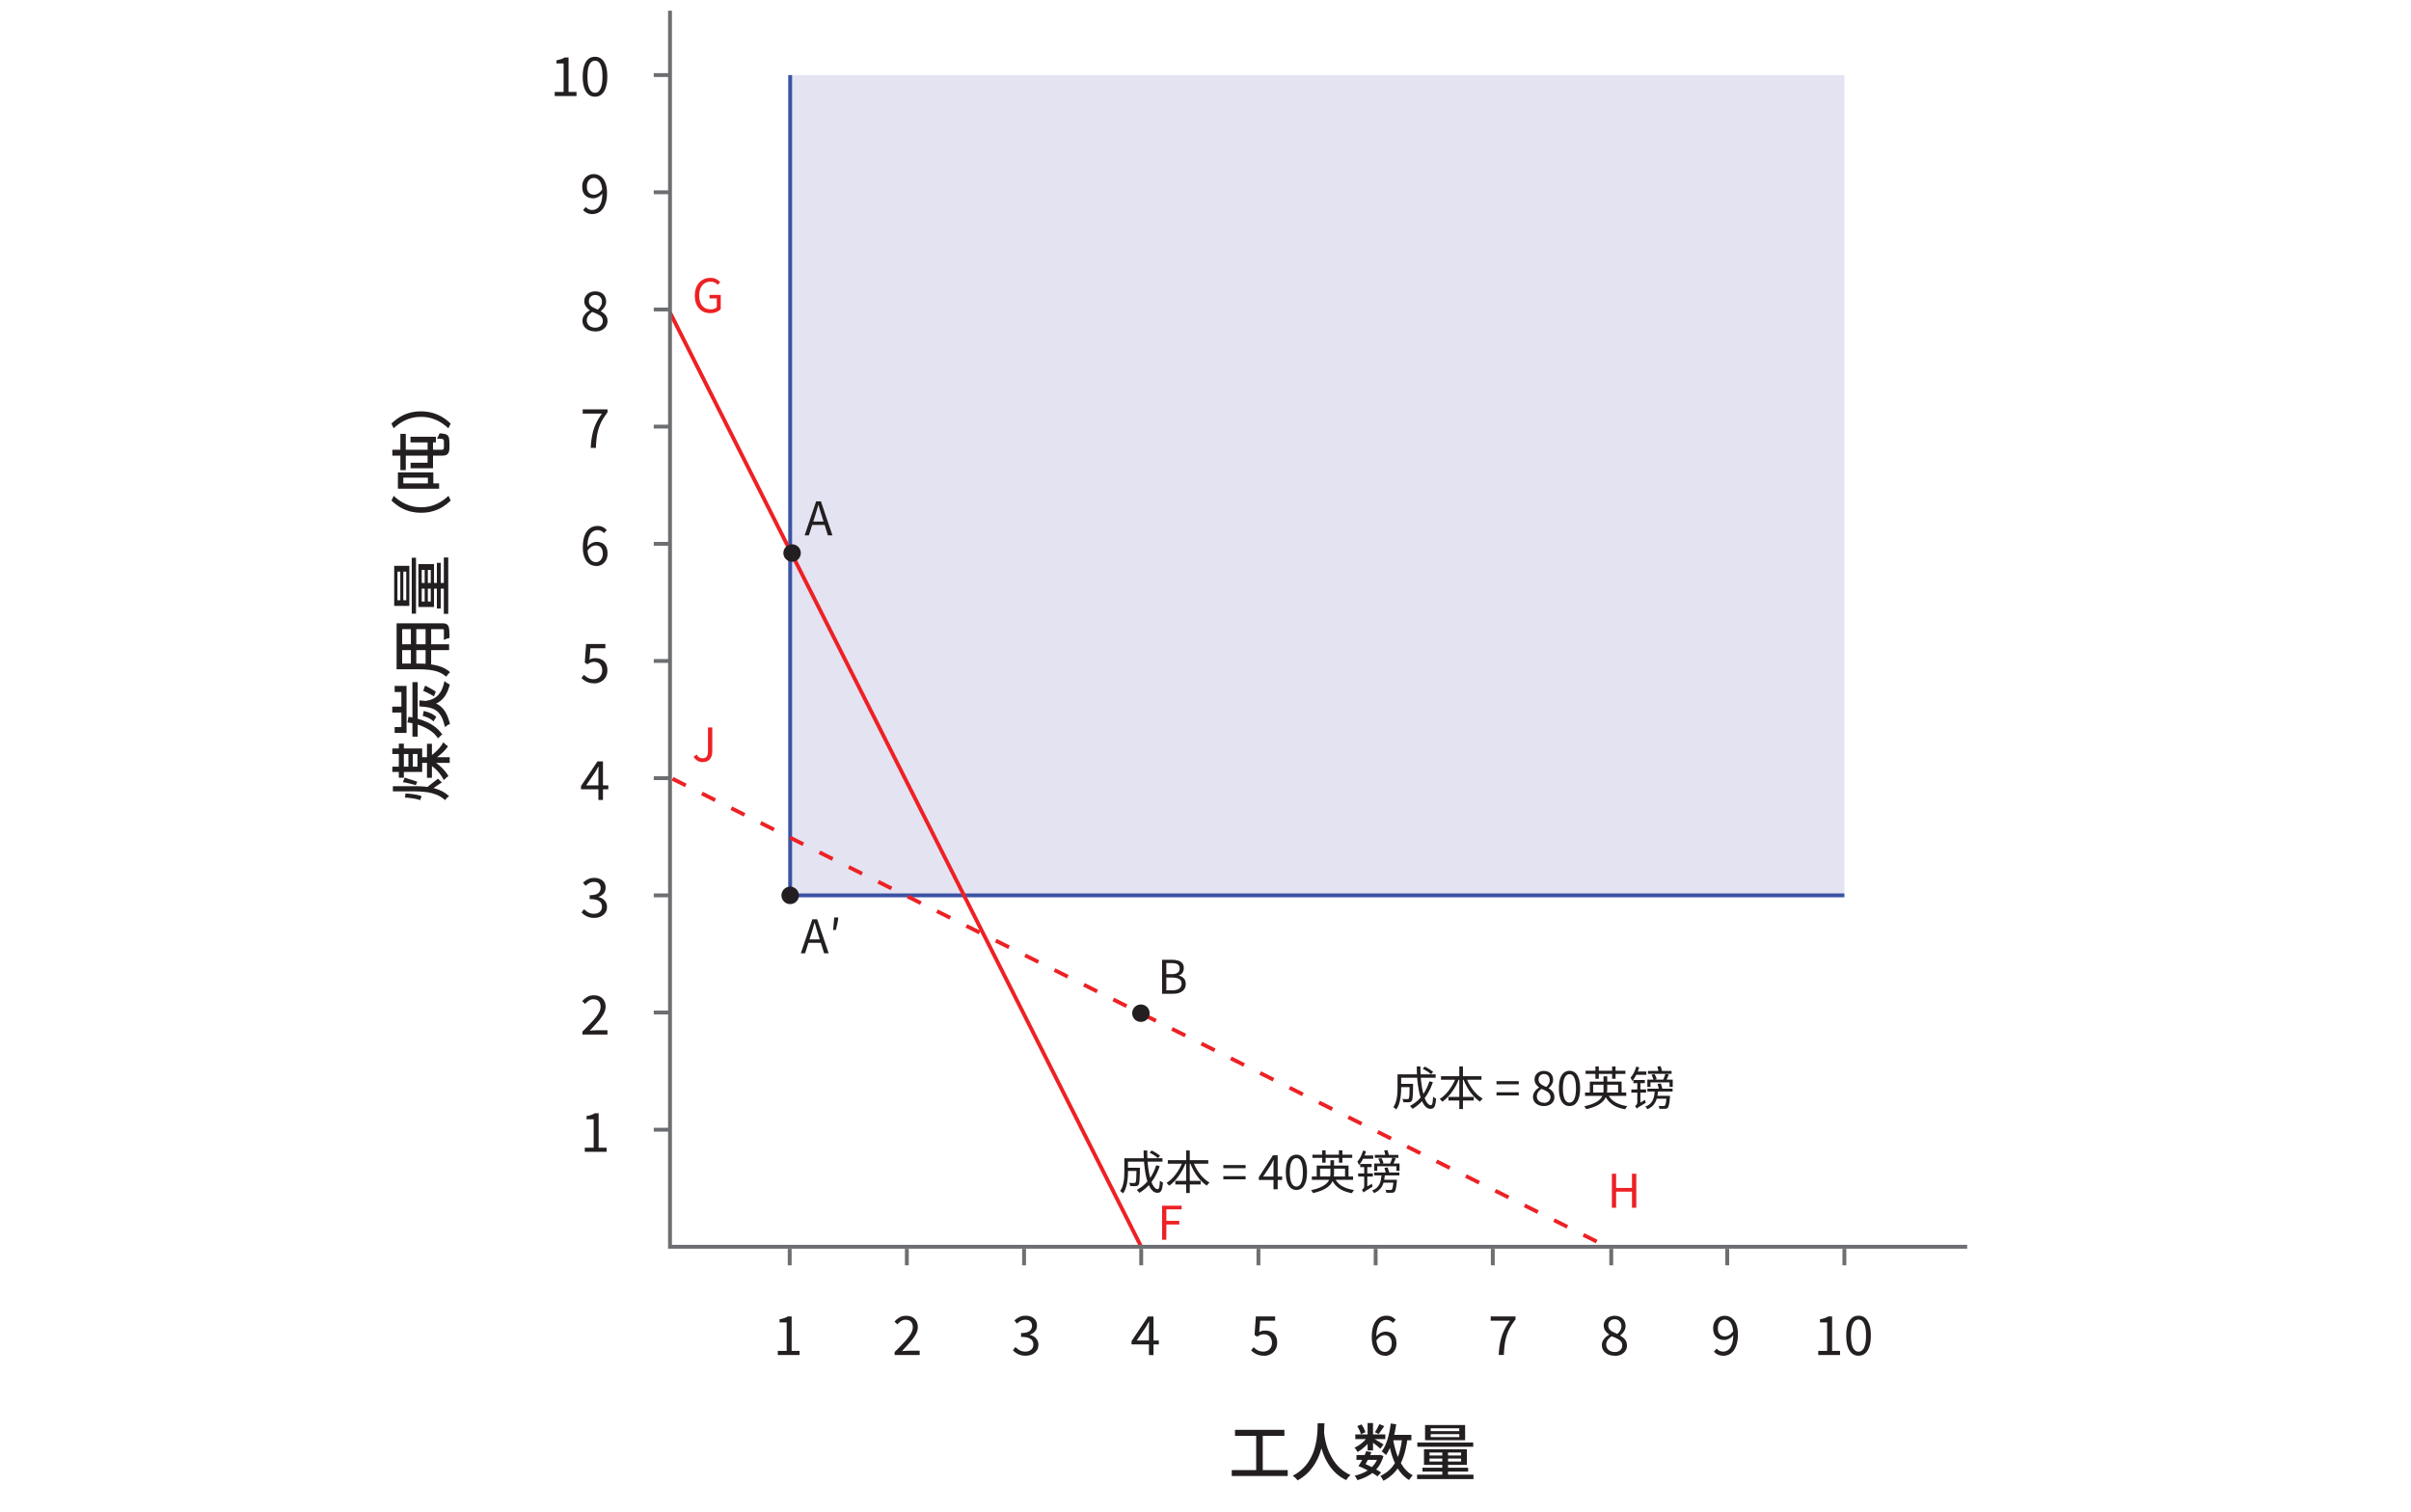 <svg xmlns="http://www.w3.org/2000/svg" version="1.1" viewBox="0 0 311.81 195.59"><rect x="102.19" y="9.71" width="136.34" height="106.09" style="fill:#e3e3f2"/><polyline points="102.19 9.71 102.19 115.81 238.53 115.81" style="fill:none;stroke:#3a53a4;stroke-miterlimit:10;stroke-width:.5px"/><line x1="86.65" y1="40.42" x2="147.59" y2="161.26" style="fill:none;stroke:#ed2124;stroke-miterlimit:10;stroke-width:.5px"/><path d="M150.29 128.54v-4.4h1.3c.3 0 .56.04.79.11.23.07.4.19.53.34.13.16.19.36.19.62 0 .14-.02.28-.07.41-.05.13-.12.24-.22.34s-.21.16-.35.21v.03c.26.05.47.16.64.34s.25.41.25.71-.07.53-.21.72c-.14.19-.34.33-.59.43-.25.1-.54.14-.87.14h-1.4zm.55-2.54h.65c.38 0 .65-.06.82-.19s.25-.3.25-.53c0-.26-.09-.44-.26-.55-.17-.11-.43-.16-.78-.16h-.68V126zm0 2.09h.77c.38 0 .67-.07.88-.21.21-.14.32-.36.32-.65 0-.28-.1-.48-.31-.6s-.5-.19-.89-.19h-.77v1.66zM104.06 69.25l1.49-4.4h.62l1.49 4.4h-.59l-.77-2.46c-.08-.25-.16-.5-.23-.74s-.14-.49-.22-.75h-.02c-.07.26-.14.5-.21.75s-.15.49-.23.74l-.78 2.46h-.56zm.78-1.35v-.44h2.03v.44h-2.03z" style="fill:#231f20"/><path d="M91.84 40.5c-.39 0-.73-.09-1.03-.27-.3-.18-.53-.44-.7-.78-.17-.34-.25-.75-.25-1.22 0-.36.05-.68.15-.96.1-.28.24-.52.42-.72.18-.2.4-.35.64-.45.24-.1.51-.16.8-.16.31 0 .56.06.77.17.2.11.37.24.5.37l-.3.36c-.11-.12-.24-.21-.39-.29s-.33-.12-.56-.12c-.3 0-.55.07-.77.22a1.4 1.4 0 00-.51.61c-.12.27-.18.58-.18.95s.06.69.17.96c.11.27.28.48.5.62.22.15.49.22.8.22.16 0 .3-.02.45-.07s.26-.11.35-.19V38.6h-.94v-.46h1.45v1.85c-.14.15-.33.27-.57.37-.23.1-.5.14-.79.14z" style="fill:#ed2124"/><line x1="87.2" y1="100.84" x2="207.85" y2="161.26" style="fill:none;stroke:#ed2124;stroke-dasharray:1.42 2.83;stroke-linecap:square;stroke-linejoin:round;stroke-width:.5px"/><path d="M90.92 98.58c-.28 0-.52-.06-.72-.18-.2-.12-.36-.29-.5-.52l.4-.29c.1.18.21.31.34.38.13.08.27.11.42.11.24 0 .42-.07.53-.22.12-.15.17-.38.17-.72v-3.05h.56v3.11c0 .25-.04.48-.13.69s-.21.37-.39.49c-.18.12-.41.18-.69.18zM208.46 156.21v-4.4h.55v1.84h2.05v-1.84h.56v4.4h-.56v-2.08h-2.05v2.08h-.55z" style="fill:#ed2124"/><circle cx="147.55" cy="131.05" r="1.13" style="fill:#231f20"/><circle cx="102.44" cy="71.53" r="1.13" style="fill:#231f20"/><circle cx="102.19" cy="115.81" r="1.13" style="fill:#231f20"/><path d="M103.57 123.3l1.49-4.4h.62l1.49 4.4h-.59l-.77-2.46c-.08-.25-.16-.5-.23-.74s-.14-.49-.22-.75h-.02c-.07.26-.14.5-.21.75s-.15.49-.23.74l-.78 2.46h-.56zm.77-1.35v-.44h2.03v.44h-2.03zM107.75 120.27l.14-1.6h.53l-.09.61-.23 1h-.35zM180.74 138.96h.47v1.69c0 .21 0 .44-.02.69-.02.25-.04.5-.09.76-.04.26-.11.5-.19.75s-.2.46-.34.66a.563.563 0 00-.11-.11c-.05-.04-.09-.08-.14-.11s-.09-.06-.13-.08c.17-.25.29-.52.37-.82s.13-.59.15-.9c.02-.3.03-.58.03-.84v-1.69zm.25 1.23h1.49v.42h-1.49v-.42zm.04-1.23h4.64v.44h-4.64v-.44zm1.28 1.23h.44v.19c0 .45-.02.81-.03 1.09s-.03.49-.05.63-.06.24-.1.3c-.05.06-.1.1-.15.12s-.12.04-.21.05c-.08 0-.18.01-.31 0-.13 0-.27 0-.41-.02 0-.06-.02-.13-.04-.21a.667.667 0 00-.09-.21c.14.02.26.03.38.03h.25c.04 0 .08 0 .11-.01.03 0 .06-.03.08-.05.03-.04.05-.12.07-.24s.03-.32.04-.58c0-.26.02-.6.03-1.04v-.07zm2.55-.33l.45.11c-.26.78-.61 1.46-1.05 2.04-.44.58-.97 1.05-1.58 1.41-.02-.03-.06-.07-.1-.12s-.08-.09-.12-.14-.08-.08-.11-.12c.61-.32 1.12-.75 1.54-1.29s.74-1.17.97-1.9zm-1.63-1.92h.47c0 .56.02 1.08.06 1.58.04.5.11.96.19 1.38s.18.78.29 1.09c.11.31.24.54.38.71s.28.25.44.25c.09 0 .15-.08.19-.25s.07-.46.09-.85c.05.05.12.1.19.14s.14.08.2.1c-.03.34-.07.61-.12.8-.05.19-.12.33-.22.41-.09.08-.22.12-.38.12-.2 0-.38-.07-.55-.2-.17-.14-.32-.33-.45-.58-.13-.25-.24-.54-.34-.88-.1-.34-.18-.71-.24-1.12-.07-.41-.12-.84-.15-1.29s-.05-.92-.05-1.4zm.76.3l.27-.28c.13.06.26.13.4.21s.27.16.39.25c.12.08.22.16.3.22l-.28.31c-.08-.07-.17-.15-.29-.24s-.25-.17-.38-.25c-.14-.08-.27-.16-.4-.23zM188.29 139.35l.41.13c-.15.42-.33.82-.56 1.2-.23.38-.47.73-.75 1.04-.27.31-.56.58-.86.78a.53.53 0 00-.1-.12c-.04-.05-.08-.09-.12-.13-.04-.04-.08-.08-.12-.11.3-.18.58-.42.85-.71s.51-.62.73-.98c.22-.36.39-.72.53-1.1zm-1.93-.15h5.23v.46h-5.23v-.46zm.96 2.68h3.28v.46h-3.28v-.46zm1.41-3.94h.47v5.51h-.47v-5.51zm.89 1.43c.14.37.31.73.53 1.09.22.35.46.67.74.95a4 4 0 00.87.69c-.04.03-.08.07-.12.11-.04.05-.09.09-.13.14-.04.05-.07.09-.1.14-.31-.2-.6-.46-.88-.77s-.53-.66-.75-1.04-.41-.78-.56-1.19l.4-.12zM193.54 140.25v-.41h2.88v.41h-2.88zm0 1.44v-.41h2.88v.41h-2.88zM199.67 143.06c-.27 0-.51-.05-.73-.15-.21-.1-.38-.24-.5-.41-.12-.18-.18-.38-.18-.61 0-.2.04-.37.12-.53s.18-.29.3-.41c.12-.11.25-.21.38-.28v-.02c-.16-.11-.3-.25-.42-.42s-.18-.37-.18-.6.05-.42.16-.58c.11-.17.25-.3.43-.39.18-.09.39-.14.61-.14.25 0 .47.05.65.15.18.1.32.24.41.41s.14.37.14.6c0 .15-.03.3-.09.43-.06.14-.14.26-.22.36-.09.11-.18.19-.26.27v.03c.13.07.25.16.36.26.11.1.2.23.27.37.07.15.11.32.11.53s-.06.4-.17.57c-.11.17-.27.31-.48.41-.21.1-.45.15-.72.15zm0-.41c.17 0 .32-.03.45-.1.13-.06.22-.15.29-.26.07-.11.11-.24.11-.38s-.03-.27-.1-.38a.952.952 0 00-.25-.28c-.11-.08-.23-.15-.37-.22-.14-.06-.29-.13-.44-.19-.18.11-.32.25-.43.42-.12.17-.17.36-.17.57 0 .15.04.29.12.41s.19.22.33.29c.14.07.3.1.47.1zm.3-2.06c.15-.13.26-.27.34-.42.08-.15.11-.31.11-.47 0-.15-.03-.28-.09-.4s-.14-.21-.25-.28a.744.744 0 00-.4-.1c-.2 0-.37.06-.5.19a.7.7 0 00-.2.52c0 .17.05.32.14.43s.22.22.37.3.31.16.49.23zM202.98 143.06c-.28 0-.52-.08-.72-.25-.21-.17-.37-.42-.48-.76-.11-.34-.17-.77-.17-1.28s.06-.94.17-1.27.27-.58.48-.75c.21-.16.45-.25.72-.25s.52.08.73.25c.2.17.36.42.47.75.11.33.17.75.17 1.27s-.06.94-.17 1.28c-.11.34-.27.59-.47.76-.21.17-.45.25-.73.25zm0-.45c.17 0 .31-.06.44-.19.12-.13.22-.33.29-.6.07-.27.11-.62.11-1.05s-.04-.78-.11-1.05-.17-.47-.29-.59c-.13-.13-.27-.19-.44-.19s-.31.06-.44.19-.23.32-.3.59c-.07.27-.11.62-.11 1.05s.04.78.11 1.05.17.48.3.6c.13.13.27.19.44.19zM207.39 139.22h.47v1.66c0 .21-.02.41-.06.61-.04.2-.11.39-.21.58-.1.19-.26.37-.46.54-.2.17-.46.33-.78.47-.32.15-.72.27-1.2.39-.02-.03-.04-.07-.07-.12-.03-.05-.07-.09-.1-.14-.03-.05-.07-.09-.1-.12.46-.1.84-.21 1.14-.34.3-.13.55-.27.73-.41.18-.15.32-.3.41-.46.09-.16.15-.32.18-.49.03-.17.04-.34.04-.51v-1.66zm-2.4 2.09h5.33v.43h-5.33v-.43zm.07-2.82h5.15v.41h-5.15v-.41zm.54 1.41h4.12v1.58h-.45v-1.18h-3.23v1.18h-.43v-1.58zm.73-1.96h.44v1.59h-.44v-1.59zm1.6 3.53c.19.45.5.81.93 1.07.43.26.96.44 1.61.53-.04.03-.07.07-.11.12-.04.05-.07.1-.1.15-.03.05-.06.1-.08.14-.45-.08-.84-.2-1.19-.36s-.63-.37-.88-.62-.44-.56-.59-.92l.41-.1zm.56-3.53h.45v1.59h-.45v-1.59zM211.61 137.95l.38.11c-.06.22-.14.43-.23.65-.1.22-.2.42-.31.61-.11.19-.23.36-.36.5-.01-.03-.03-.07-.06-.13-.03-.05-.05-.11-.08-.17-.03-.06-.06-.1-.08-.13.16-.18.31-.4.44-.65s.23-.52.31-.8zm-.63 2.96h1.9v.41h-1.9v-.41zm.26-1.22h1.48v.41h-1.48v-.41zm.27-1.1h1.41v.43h-1.49l.08-.43zm.16 4.83s-.02-.07-.05-.12c-.02-.05-.05-.09-.08-.14-.03-.04-.06-.08-.08-.11.06-.03.12-.09.19-.17s.1-.19.1-.32v-2.73h.4v3.11c-.1.07-.18.13-.24.18-.06.05-.12.1-.17.16s-.08.1-.08.14zm0 0l-.05-.4.14-.19 1-.57c0 .06.02.13.04.2.02.08.03.14.04.18-.23.14-.42.26-.57.35-.15.09-.26.16-.34.21-.08.05-.14.09-.18.12-.04.03-.07.06-.09.09zm2.34-2.42h.43c-.02.3-.06.57-.11.82s-.12.48-.22.68c-.1.21-.23.39-.4.55-.17.16-.39.3-.67.42a.582.582 0 00-.11-.18c-.05-.06-.1-.11-.15-.15.24-.1.44-.21.6-.35.15-.14.27-.3.36-.48s.15-.38.19-.6c.04-.22.07-.46.08-.71zm-.96-1.36h3.28v.95h-.41V140h-2.47v.59h-.4v-.95zm0 1.17h3.26v.37h-3.26v-.37zm.08-2.29h3.05v.37h-3.05v-.37zm.46.49l.39-.08c.06.1.12.21.17.33s.09.23.1.32l-.41.1c-.02-.09-.05-.2-.1-.32s-.1-.24-.16-.34zm.61 2.73h1.49v.37h-1.63l.14-.37zm.14-3.79l.42-.05c.05.12.09.25.13.4.04.14.06.26.07.36l-.44.08c-.01-.1-.03-.22-.07-.37-.03-.15-.07-.29-.11-.41zm.03 2.25l.41-.06c.05.11.09.24.13.38s.07.25.08.35l-.43.08c-.02-.1-.04-.21-.08-.36-.04-.14-.08-.27-.12-.39zm1.18 1.54h.43c0 .09 0 .15-.01.18-.02.29-.05.52-.08.71-.03.18-.06.33-.09.43-.03.1-.08.18-.12.22a.36.36 0 01-.15.1c-.06.02-.13.03-.21.04h-.3c-.13 0-.26 0-.41-.01 0-.06-.02-.12-.04-.19a.75.75 0 00-.08-.18c.14.01.27.02.38.02h.25c.04 0 .08 0 .11-.01.03 0 .06-.02.08-.04.03-.03.06-.09.09-.18s.05-.22.07-.38c.02-.17.04-.39.06-.65v-.06zm-.18-2.84l.46.07c-.06.15-.12.3-.19.45-.07.15-.13.28-.18.38l-.4-.07c.04-.08.08-.17.12-.27s.07-.2.11-.3c.04-.1.07-.19.09-.27z" style="fill:#231f20"/><g><path d="M145.41 149.81h.47v1.69c0 .21 0 .44-.02.69s-.05.5-.09.76-.11.5-.19.75-.2.46-.34.66a.563.563 0 00-.11-.11c-.05-.04-.09-.08-.14-.11-.05-.04-.09-.06-.13-.08.17-.25.29-.52.37-.82s.13-.59.15-.9c.02-.3.03-.58.03-.84v-1.69zm.26 1.23h1.49v.42h-1.49v-.42zm.03-1.23h4.64v.44h-4.64v-.44zm1.28 1.23h.44v.19c0 .45-.02.81-.03 1.09-.01.28-.03.49-.05.63s-.06.24-.1.3c-.05.06-.1.1-.15.12-.05.02-.12.04-.21.05-.08 0-.18.01-.31 0s-.27 0-.41-.02c0-.06-.02-.13-.04-.21s-.05-.15-.09-.21c.14.02.26.03.38.03h.25c.04 0 .08 0 .11-.01.03 0 .06-.03.08-.05.03-.04.05-.12.07-.24s.03-.32.04-.58c0-.26.02-.6.03-1.04v-.07zm2.55-.32l.45.11c-.26.78-.61 1.46-1.05 2.04s-.97 1.05-1.58 1.41c-.02-.03-.06-.07-.1-.12s-.08-.09-.12-.14-.08-.08-.11-.12c.61-.32 1.12-.75 1.54-1.29s.74-1.17.97-1.9zm-1.63-1.92h.47c0 .56.02 1.08.06 1.58s.11.96.19 1.38.18.78.29 1.09c.11.31.24.54.38.71s.28.25.44.25c.09 0 .15-.08.19-.25s.07-.46.09-.85c.05.05.12.1.19.14.07.05.14.08.2.1-.03.34-.07.61-.12.8-.05.19-.12.33-.22.41-.09.08-.22.12-.38.12-.2 0-.38-.07-.55-.2-.17-.14-.32-.33-.45-.58s-.24-.54-.34-.88-.18-.71-.24-1.12-.11-.84-.15-1.29c-.03-.45-.05-.92-.05-1.4zm.77.29l.27-.28a5.207 5.207 0 01.79.46c.12.09.22.16.3.22l-.28.31c-.08-.07-.17-.15-.29-.24-.12-.09-.25-.17-.38-.25-.14-.08-.27-.16-.4-.23zM152.96 150.21l.41.13c-.15.42-.33.82-.56 1.2s-.48.73-.75 1.04c-.27.31-.56.58-.86.78-.02-.04-.06-.08-.1-.12s-.08-.09-.12-.13c-.04-.04-.08-.08-.12-.11.3-.18.58-.42.85-.71s.51-.62.73-.98c.22-.36.39-.72.53-1.1zm-1.93-.15h5.23v.46h-5.23v-.46zm.97 2.68h3.28v.46H152v-.46zm1.4-3.94h.47v5.51h-.47v-5.51zm.89 1.43c.14.37.31.73.53 1.09.22.35.46.67.74.95a4 4 0 00.87.69c-.04.03-.08.07-.12.11-.04.05-.09.09-.13.14-.04.05-.07.09-.1.14-.31-.2-.6-.46-.88-.77s-.53-.66-.75-1.04-.41-.78-.56-1.19l.4-.12zM158.21 151.1v-.41h2.88v.41h-2.88zm0 1.44v-.41h2.88v.41h-2.88zM164.7 153.83v-3c0-.11 0-.24.01-.4 0-.16.01-.29.02-.4h-.02c-.06.1-.11.21-.17.32l-.18.33-1 1.5h2.46v.44h-3.02v-.36l1.83-2.83h.61v4.4h-.52zM167.66 153.91c-.28 0-.52-.08-.72-.25-.21-.17-.37-.42-.48-.76-.11-.34-.17-.77-.17-1.28s.06-.94.17-1.27.27-.58.48-.75c.21-.16.45-.25.72-.25s.52.08.73.25c.2.17.36.42.47.75.11.33.17.75.17 1.27s-.06.94-.17 1.28c-.11.34-.27.59-.47.76-.21.17-.45.25-.73.25zm0-.44c.17 0 .31-.06.44-.19.12-.13.22-.33.29-.6.07-.27.11-.62.11-1.05s-.04-.78-.11-1.05-.17-.47-.29-.59c-.13-.13-.27-.19-.44-.19s-.31.06-.44.19-.23.32-.3.59c-.07.27-.11.62-.11 1.05s.04.78.11 1.05.17.48.3.6c.13.13.27.19.44.19zM172.06 150.07h.47v1.66c0 .21-.02.41-.06.61s-.11.39-.21.58c-.1.19-.26.37-.46.54s-.46.33-.78.47c-.32.15-.72.27-1.2.39-.02-.03-.04-.07-.07-.12-.03-.05-.07-.09-.1-.14-.03-.05-.07-.09-.1-.12.46-.1.84-.21 1.14-.34.3-.13.55-.27.73-.41.18-.15.32-.3.41-.46.09-.16.15-.32.18-.49s.05-.34.05-.51v-1.66zm-2.4 2.1h5.33v.43h-5.33v-.43zm.07-2.82h5.15v.41h-5.15v-.41zm.55 1.41h4.12v1.58h-.45v-1.18h-3.23v1.18h-.43v-1.58zm.72-1.97h.44v1.59H171v-1.59zm1.6 3.53c.19.45.5.81.93 1.07.43.26.96.44 1.6.53-.04.03-.07.07-.11.12-.04.05-.07.1-.1.15-.03.05-.06.1-.08.14-.45-.08-.84-.2-1.19-.36-.34-.16-.63-.37-.88-.62s-.44-.56-.59-.92l.41-.1zm.56-3.53h.45v1.59h-.45v-1.59zM176.28 148.81l.38.11c-.06.22-.14.43-.23.65s-.2.42-.31.61c-.11.19-.23.36-.36.5-.01-.03-.03-.07-.06-.13-.03-.05-.05-.11-.08-.17-.03-.06-.05-.1-.08-.13.16-.18.31-.4.44-.65.13-.26.23-.52.31-.8zm-.63 2.96h1.9v.41h-1.9v-.41zm.26-1.22h1.48v.41h-1.48v-.41zm.27-1.1h1.41v.43h-1.49l.08-.43zm.16 4.82s-.02-.07-.05-.12c-.02-.05-.05-.09-.08-.14s-.06-.08-.08-.11c.06-.03.12-.09.19-.17.07-.08.11-.19.11-.32v-2.73h.4v3.11c-.1.07-.18.13-.24.18-.06.05-.12.1-.17.16s-.08.1-.08.14zm0 0l-.05-.4.14-.19 1-.57c0 .06.02.13.04.2.02.08.03.14.04.18-.23.14-.42.26-.57.35-.15.09-.26.16-.34.21-.08.05-.14.09-.18.12-.04.03-.07.06-.09.09zm2.34-2.42h.43c-.02.3-.06.57-.11.82s-.12.48-.22.68-.23.39-.41.55-.39.3-.67.42a.582.582 0 00-.11-.18c-.05-.06-.1-.11-.15-.15.24-.1.44-.21.6-.35.15-.14.27-.3.36-.48s.15-.38.19-.6c.04-.22.07-.46.08-.71zm-.96-1.36H181v.95h-.41v-.59h-2.47v.59h-.4v-.95zm0 1.17h3.26v.37h-3.26v-.37zm.08-2.28h3.05v.37h-3.05v-.37zm.46.49l.39-.08c.06.1.12.21.17.33.05.12.09.23.1.32l-.41.1c-.02-.09-.05-.2-.1-.32-.05-.13-.1-.24-.16-.34zm.61 2.73h1.49v.37h-1.63l.14-.37zm.14-3.79l.42-.05c.05.12.09.25.13.4.04.14.06.26.07.36l-.44.08c-.01-.1-.03-.22-.07-.37-.03-.15-.07-.29-.11-.41zm.03 2.25l.41-.06c.05.11.09.24.14.38s.07.25.08.35l-.43.08c-.02-.1-.04-.21-.08-.36-.04-.14-.08-.27-.12-.39zm1.19 1.54h.43c0 .09 0 .15-.01.18-.02.29-.05.52-.08.71-.03.18-.06.33-.09.43-.03.1-.07.18-.12.22-.04.05-.09.08-.15.1-.06.02-.13.03-.21.04h-.3c-.13 0-.26 0-.41-.01 0-.06-.02-.12-.04-.19s-.05-.13-.08-.18c.14.01.27.02.38.02h.25c.04 0 .08 0 .11-.01s.06-.02.08-.04c.03-.03.06-.09.09-.18s.05-.22.08-.38c.02-.17.04-.39.06-.65v-.06zm-.18-2.85l.46.07c-.06.15-.12.3-.19.45-.07.15-.13.28-.18.38l-.4-.07c.04-.08.08-.17.12-.27s.08-.2.11-.3c.04-.1.07-.19.09-.27z" style="fill:#231f20"/></g><g><path d="M254.41 161.26H86.65V1.38" style="fill:none;stroke:#6d6e71;stroke-miterlimit:10;stroke-width:.5px"/><line x1="86.67" y1="130.96" x2="84.55" y2="130.96" style="fill:none;stroke:#6d6e71;stroke-miterlimit:10;stroke-width:.5px"/><line x1="86.67" y1="115.81" x2="84.55" y2="115.81" style="fill:none;stroke:#6d6e71;stroke-miterlimit:10;stroke-width:.5px"/><line x1="86.67" y1="100.65" x2="84.55" y2="100.65" style="fill:none;stroke:#6d6e71;stroke-miterlimit:10;stroke-width:.5px"/><line x1="86.67" y1="85.49" x2="84.55" y2="85.49" style="fill:none;stroke:#6d6e71;stroke-miterlimit:10;stroke-width:.5px"/><line x1="86.67" y1="70.34" x2="84.55" y2="70.34" style="fill:none;stroke:#6d6e71;stroke-miterlimit:10;stroke-width:.5px"/><line x1="86.67" y1="55.18" x2="84.55" y2="55.18" style="fill:none;stroke:#6d6e71;stroke-miterlimit:10;stroke-width:.5px"/><line x1="86.67" y1="40.03" x2="84.55" y2="40.03" style="fill:none;stroke:#6d6e71;stroke-miterlimit:10;stroke-width:.5px"/><line x1="86.67" y1="24.87" x2="84.55" y2="24.87" style="fill:none;stroke:#6d6e71;stroke-miterlimit:10;stroke-width:.5px"/><line x1="86.67" y1="9.71" x2="84.55" y2="9.71" style="fill:none;stroke:#6d6e71;stroke-miterlimit:10;stroke-width:.5px"/><line x1="86.67" y1="146.12" x2="84.55" y2="146.12" style="fill:none;stroke:#6d6e71;stroke-miterlimit:10;stroke-width:.5px"/><line x1="193.06" y1="161.53" x2="193.06" y2="163.66" style="fill:none;stroke:#6d6e71;stroke-miterlimit:10;stroke-width:.5px"/><line x1="177.91" y1="161.53" x2="177.91" y2="163.66" style="fill:none;stroke:#6d6e71;stroke-miterlimit:10;stroke-width:.5px"/><line x1="162.75" y1="161.53" x2="162.75" y2="163.66" style="fill:none;stroke:#6d6e71;stroke-miterlimit:10;stroke-width:.5px"/><line x1="147.59" y1="161.53" x2="147.59" y2="163.66" style="fill:none;stroke:#6d6e71;stroke-miterlimit:10;stroke-width:.5px"/><line x1="132.44" y1="161.53" x2="132.44" y2="163.66" style="fill:none;stroke:#6d6e71;stroke-miterlimit:10;stroke-width:.5px"/><line x1="117.28" y1="161.53" x2="117.28" y2="163.66" style="fill:none;stroke:#6d6e71;stroke-miterlimit:10;stroke-width:.5px"/><line x1="102.13" y1="161.53" x2="102.13" y2="163.66" style="fill:none;stroke:#6d6e71;stroke-miterlimit:10;stroke-width:.5px"/><line x1="238.53" y1="161.53" x2="238.53" y2="163.66" style="fill:none;stroke:#6d6e71;stroke-miterlimit:10;stroke-width:.5px"/><line x1="223.38" y1="161.53" x2="223.38" y2="163.66" style="fill:none;stroke:#6d6e71;stroke-miterlimit:10;stroke-width:.5px"/><path d="M100.59 175.26v-.53h1.15v-3.68h-.92v-.41c.23-.04.43-.09.6-.15.17-.06.33-.13.47-.22h.49v4.46h1.03v.53h-2.81zM115.7 175.26v-.38c.5-.5.93-.94 1.28-1.32.35-.38.62-.72.8-1.03.18-.31.27-.59.27-.86 0-.19-.03-.36-.1-.51-.07-.15-.17-.26-.31-.34s-.32-.12-.53-.12-.4.06-.58.18c-.18.12-.34.26-.48.42l-.37-.36c.21-.23.43-.42.67-.55.24-.14.52-.2.85-.2.31 0 .57.06.79.18.22.12.39.29.52.51.12.22.19.48.19.77 0 .31-.09.63-.27.95s-.42.66-.73 1.01-.66.74-1.05 1.15c.13 0 .27-.02.42-.03s.29-.02.42-.02h1.45v.55h-3.23zM132.64 175.35a2.111 2.111 0 01-1.24-.36 1.97 1.97 0 01-.4-.35l.33-.41c.15.15.33.29.53.41s.45.18.74.18c.21 0 .39-.04.54-.11.16-.08.28-.18.37-.32.09-.14.13-.3.13-.49 0-.2-.05-.37-.15-.52-.1-.15-.27-.26-.5-.34-.23-.08-.55-.12-.94-.12v-.5c.35 0 .63-.04.84-.12.21-.08.35-.19.44-.34.09-.14.14-.3.14-.47 0-.24-.08-.43-.23-.58s-.37-.21-.64-.21c-.21 0-.4.05-.58.14-.18.1-.34.22-.49.37l-.34-.41c.2-.18.41-.33.64-.44.23-.12.49-.18.79-.18s.55.05.77.15c.23.1.4.24.53.43s.19.42.19.68c0 .3-.08.55-.25.75-.17.2-.39.34-.66.44v.03c.2.05.38.13.55.24.16.11.29.25.39.42.1.17.15.37.15.61 0 .3-.07.55-.22.76s-.35.37-.6.49c-.25.11-.52.17-.83.17zM148.59 175.26v-3.35c0-.13 0-.28.01-.47 0-.19.02-.35.02-.48h-.03c-.07.12-.13.23-.2.35l-.21.36-1.17 1.71h2.86v.51h-3.53v-.42l2.13-3.19h.71v4.99h-.6zM163.45 175.35c-.27 0-.5-.03-.7-.1a2.367 2.367 0 01-.94-.58l.32-.42c.1.1.21.19.33.28s.25.16.41.21.33.08.53.08.38-.05.55-.14c.17-.09.3-.22.4-.39s.15-.37.15-.6c0-.35-.1-.62-.29-.82-.19-.19-.45-.29-.77-.29-.17 0-.31.03-.44.08s-.26.13-.41.23l-.34-.22.17-2.4h2.49v.55h-1.93l-.13 1.48c.11-.07.23-.12.35-.15.12-.04.26-.05.42-.05.29 0 .54.05.78.17.23.11.42.28.56.51.14.23.21.53.21.89s-.08.67-.24.92c-.16.25-.37.44-.63.57-.26.13-.53.2-.81.2zM179.13 175.35c-.25 0-.48-.05-.69-.15-.21-.1-.39-.25-.54-.45-.15-.2-.28-.45-.36-.75-.09-.3-.13-.65-.13-1.05 0-.5.05-.93.15-1.28.1-.35.24-.64.42-.86.18-.22.38-.38.61-.48s.47-.15.71-.15c.27 0 .5.05.7.15s.36.23.5.38l-.36.4a1.062 1.062 0 00-.82-.39c-.24 0-.46.07-.66.21-.2.14-.36.37-.48.7-.12.33-.18.77-.18 1.33 0 .41.04.76.13 1.04s.22.5.38.64c.17.14.36.22.6.22.17 0 .32-.05.45-.14s.24-.22.31-.38c.08-.16.12-.35.12-.57s-.04-.41-.1-.57a.806.806 0 00-.31-.37.922.922 0 00-.51-.13c-.16 0-.34.05-.53.16s-.37.29-.55.55l-.02-.5c.11-.14.23-.26.36-.36.13-.1.27-.18.42-.23.15-.05.29-.08.42-.08.29 0 .54.06.76.17.21.11.38.29.5.51.12.23.17.51.17.85 0 .32-.07.6-.2.84s-.31.43-.54.56c-.22.13-.47.2-.74.2zM193.83 175.26c.02-.47.06-.9.13-1.3.06-.39.15-.77.26-1.12.11-.35.26-.69.43-1.02.17-.33.38-.66.63-1h-2.49v-.55H196v.39c-.29.38-.54.74-.72 1.08-.19.34-.33.7-.44 1.05-.11.36-.19.74-.24 1.13-.05.4-.09.84-.11 1.33h-.66zM208.81 175.35c-.32 0-.6-.06-.85-.17-.25-.12-.44-.28-.58-.48-.14-.21-.21-.44-.21-.71 0-.22.04-.41.14-.58.09-.17.21-.32.35-.45.15-.13.29-.23.45-.32v-.03c-.19-.13-.35-.29-.49-.48s-.21-.41-.21-.67.06-.48.19-.67c.12-.19.29-.34.5-.44.21-.1.45-.16.72-.16.29 0 .55.06.76.17.21.11.37.27.48.47.11.2.17.43.17.69 0 .18-.04.34-.11.5-.07.15-.16.29-.27.41-.11.12-.21.22-.3.3v.03c.14.09.28.19.42.3.13.11.24.25.32.41.08.16.12.35.12.58 0 .24-.07.47-.2.67s-.32.36-.56.48-.52.17-.84.17zm.01-.47c.2 0 .38-.04.52-.11.15-.07.26-.18.34-.31.08-.13.12-.28.12-.45s-.04-.3-.11-.42a.861.861 0 00-.3-.3c-.12-.08-.27-.16-.43-.24-.16-.07-.34-.14-.52-.21-.21.13-.37.29-.51.47-.13.18-.2.39-.2.62 0 .18.05.34.14.48.09.14.22.26.39.34.17.08.35.12.55.12zm.34-2.34c.17-.15.3-.31.39-.48.09-.17.14-.34.14-.53 0-.16-.03-.31-.1-.45a.837.837 0 00-.3-.32.888.888 0 00-.47-.12c-.24 0-.43.07-.59.22s-.23.34-.23.58c0 .2.05.37.16.5s.25.24.43.33c.18.09.37.18.57.26zM222.86 175.35a1.59 1.59 0 01-1.2-.52l.35-.4a1.1 1.1 0 001.49.18c.2-.14.36-.37.48-.7.12-.33.18-.77.18-1.33 0-.41-.04-.76-.13-1.04s-.21-.5-.38-.64a.88.88 0 00-.61-.22c-.16 0-.31.05-.44.14-.13.09-.24.22-.31.39-.08.16-.12.36-.12.58s.03.4.1.56c.07.16.17.28.31.37.14.09.31.13.52.13.16 0 .34-.05.53-.16s.37-.29.54-.55l.03.51c-.1.14-.22.25-.36.36a1.46 1.46 0 01-.85.31c-.28 0-.53-.06-.75-.17a1.23 1.23 0 01-.5-.51c-.12-.23-.18-.51-.18-.85s.07-.6.2-.84a1.455 1.455 0 011.27-.76c.25 0 .48.05.69.15s.39.25.55.45c.15.2.28.45.36.75.09.3.13.65.13 1.05 0 .5-.05.92-.16 1.28-.11.35-.25.64-.42.86-.18.22-.38.38-.61.48-.23.1-.47.15-.71.15zM235.15 175.26v-.53h1.15v-3.68h-.92v-.41c.23-.04.43-.09.6-.15.17-.06.33-.13.47-.22h.49v4.46h1.03v.53h-2.81zM240.36 175.35c-.33 0-.62-.1-.85-.3s-.42-.5-.55-.88c-.13-.39-.19-.86-.19-1.42s.06-1.02.19-1.41c.13-.38.31-.67.55-.87s.52-.29.85-.29.62.1.85.29.42.49.55.87c.13.38.19.85.19 1.41s-.06 1.03-.19 1.42c-.13.39-.31.68-.55.88s-.52.3-.85.3zm0-.52c.2 0 .37-.07.51-.22.15-.15.26-.37.34-.68.08-.31.12-.7.12-1.19s-.04-.88-.12-1.18c-.08-.3-.2-.52-.34-.67-.15-.14-.32-.21-.51-.21s-.36.07-.51.21c-.15.14-.26.36-.35.67-.08.3-.12.7-.12 1.18s.04.88.12 1.19c.08.31.2.53.35.68.15.14.32.22.51.22z" style="fill:#231f20"/><line x1="208.38" y1="161.53" x2="208.38" y2="163.66" style="fill:none;stroke:#6d6e71;stroke-miterlimit:10;stroke-width:.5px"/><path d="M159.3 190.15h7.24v.76h-7.24v-.76zm.42-5.21h6.39v.78h-6.39v-.78zm2.74.42h.85v5.1h-.85v-5.1zM170.43 184.09h.86c-.01.26-.03.57-.04.94s-.06.78-.13 1.23c-.07.45-.17.91-.32 1.39-.14.48-.34.95-.6 1.42s-.57.91-.96 1.32-.87.78-1.43 1.09c-.06-.1-.15-.2-.27-.31-.11-.11-.23-.21-.36-.3a5.274 5.274 0 002.3-2.23c.23-.43.42-.87.54-1.32s.22-.87.27-1.28c.05-.41.09-.79.1-1.12s.02-.61.02-.82zm.79.98c.01.1.03.27.06.53s.09.56.17.91a7.675 7.675 0 00.97 2.32c.25.39.56.76.93 1.1.37.34.81.63 1.32.86a2.325 2.325 0 00-.56.65c-.53-.25-.99-.56-1.38-.93a6.08 6.08 0 01-.97-1.2c-.26-.43-.47-.86-.63-1.3-.16-.43-.28-.84-.37-1.23-.09-.39-.15-.72-.19-1.01-.04-.29-.07-.49-.08-.61l.73-.08zM176.9 185.78l.5.3c-.13.21-.29.43-.5.65-.2.22-.42.42-.65.61-.23.19-.46.34-.68.47-.04-.08-.1-.18-.18-.3-.08-.11-.15-.2-.22-.27.22-.09.44-.21.66-.37.22-.15.43-.33.62-.52s.34-.39.46-.58zm1.36 2.42h.13l.12-.02.41.15c-.17.59-.41 1.09-.74 1.5s-.72.75-1.17 1.01c-.45.26-.94.46-1.47.61-.03-.08-.08-.19-.15-.3a1.91 1.91 0 00-.19-.28c.48-.11.93-.27 1.35-.49.42-.22.78-.5 1.08-.85.3-.35.51-.76.65-1.23v-.1zm-2.98-2.67h3.88v.61h-3.88v-.61zm.15 2.67h3.06v.62h-3.06v-.62zm.11-3.74l.54-.22c.11.16.22.33.31.52.1.19.16.35.19.49l-.58.26a2.64 2.64 0 00-.18-.51c-.09-.19-.19-.37-.29-.54zm.14 5.16c.12-.17.25-.36.37-.58.12-.22.24-.44.36-.68.11-.23.21-.45.29-.66l.66.13c-.09.22-.19.45-.3.69-.12.23-.24.46-.36.68s-.23.41-.34.57l-.68-.15zm0 0l.46-.44a14.44 14.44 0 011.77.85c.27.15.51.29.7.43l-.46.5c-.19-.14-.42-.29-.69-.45-.27-.16-.57-.32-.88-.48-.31-.16-.61-.29-.9-.4zm1.19-5.56h.7v3.54h-.7v-3.54zm.61 1.9c.07.04.17.1.31.18.14.08.29.17.44.26s.3.18.43.26c.13.08.22.14.27.18l-.41.54c-.07-.06-.17-.15-.29-.25-.12-.1-.25-.21-.4-.32-.14-.11-.28-.22-.41-.31-.13-.1-.24-.17-.32-.23l.37-.31zm.91-1.76l.63.26c-.12.18-.25.36-.37.54-.13.18-.24.33-.35.47l-.49-.22a4.747 4.747 0 00.41-.71l.17-.34zm2.94 1.81l.7.06c-.12.91-.3 1.71-.54 2.4-.24.69-.56 1.29-.98 1.79-.42.5-.95.93-1.6 1.27-.02-.05-.06-.12-.1-.2-.05-.08-.1-.15-.15-.23-.05-.08-.1-.14-.15-.19.61-.29 1.1-.66 1.48-1.1.38-.45.68-.99.89-1.62s.36-1.36.45-2.18zm-1.46-1.89l.7.1c-.08.53-.17 1.04-.3 1.52-.12.49-.27.94-.44 1.36-.17.42-.36.79-.58 1.1-.04-.04-.09-.09-.16-.15l-.21-.18c-.07-.06-.13-.1-.19-.14.21-.28.4-.61.55-.99s.28-.8.38-1.24c.1-.45.19-.9.24-1.37zm.3 2.06c.12.69.28 1.34.5 1.95.21.61.49 1.14.83 1.61s.75.83 1.22 1.09c-.08.06-.17.16-.26.28s-.17.22-.23.32a4.25 4.25 0 01-1.28-1.22c-.35-.5-.63-1.09-.86-1.75-.22-.66-.4-1.38-.54-2.16l.63-.11zm-.4-.59h2.76v.7h-2.76v-.7zM183.27 190.74h7.29v.57h-7.29v-.57zm.03-4.16h7.23v.55h-7.23v-.55zm.66 3.26h5.91v.5h-5.91v-.5zm.2-2.39h5.55v2.02h-5.55v-2.02zm.14-3.13h5.18v1.96h-5.18v-1.96zm.57 3.56v.38h4.09v-.38h-4.09zm0 .78v.38h4.09v-.38h-4.09zm.16-3.92v.37h3.7v-.37h-3.7zm0 .76v.38h3.7v-.38h-3.7zm1.5 2.09h.74v3.44h-.74v-3.44zM50.74 99.85v-.69h3.25v-1.63h-3.25v-.72h3.86v3.04h-3.86zm.07 2.51v-.67h2.71c.41 0 .81.01 1.22.04.41.03.8.08 1.19.17.39.09.77.22 1.13.39.36.17.7.4 1.02.69-.05.04-.11.09-.18.14s-.13.12-.19.19-.11.13-.15.18c-.38-.34-.79-.59-1.24-.75s-.91-.26-1.38-.31c-.48-.05-.95-.07-1.42-.07h-2.71zm.77-1.77v-4.4h.65v4.4h-.65zm.52.58l.24-.59c.27.1.55.19.86.28.31.09.56.18.77.27l-.2.43c-.15-.05-.32-.1-.52-.15s-.4-.1-.6-.14c-.2-.04-.39-.08-.55-.1zm.28 1.98l.06-.51c.22 0 .45.02.71.05.25.03.5.06.74.11s.46.11.64.18l-.2.52c-.17-.07-.36-.13-.58-.17-.22-.05-.46-.08-.7-.11-.24-.03-.47-.05-.68-.06zm.44-3.66v-2.26h.57v2.26h-.57zm1.65-.82v-.73h3.69v.73h-3.69zm.72 3.21c.06-.06.16-.14.29-.25.14-.11.28-.23.44-.35.16-.12.31-.24.44-.34.14-.1.23-.18.29-.22l.5.49c-.11.06-.23.14-.38.24-.15.1-.3.2-.46.31s-.31.22-.45.32-.25.19-.34.26l-.34-.46zm.03-1.28v-4.4h.64v4.4h-.64zm.31-1.73l.22-.58c.3.15.6.34.88.56.28.22.54.47.78.73.23.26.43.53.58.81-.06.04-.12.09-.2.15l-.22.19c-.07.06-.13.12-.18.18-.12-.27-.28-.53-.48-.79-.19-.26-.41-.49-.65-.71-.24-.21-.48-.39-.73-.53zm.03-1.02c.23-.14.46-.31.68-.51.23-.2.44-.42.63-.65.19-.23.35-.46.47-.69.07.08.16.18.28.28.11.1.22.18.32.25-.15.22-.35.45-.58.69-.23.23-.49.45-.76.66-.27.2-.54.37-.82.51l-.22-.54zM50.73 92.16v-.76h1.72v.76h-1.72zm.31 2.64v-.76h.87v-4.53h-.87v-.79h1.54v6.08h-1.54zm1.65-1.35l.14-.74c.96.15 1.81.41 2.56.77.74.36 1.35.87 1.81 1.52-.05.03-.11.08-.18.14-.07.06-.13.13-.2.19s-.12.13-.16.18c-.28-.4-.61-.74-1.01-1.01s-.85-.5-1.34-.68c-.5-.18-1.04-.3-1.62-.38zm.65 1.83v-7.05h.68v7.05h-.68zm.9-3.92v-.77c.42.03.8.07 1.15.12.35.06.67.15.96.27.29.12.55.29.78.52a3 3 0 01.61.86c.18.35.33.78.45 1.29-.06.02-.14.05-.22.1-.08.04-.16.09-.24.15-.08.05-.14.11-.19.16-.1-.47-.22-.86-.36-1.17a2.71 2.71 0 00-.5-.76c-.19-.19-.41-.34-.65-.44-.24-.1-.51-.18-.8-.22s-.62-.08-.98-.1zm.43 1.24l.13-.64c.29.06.59.16.88.29.29.13.54.29.74.48l-.36.59c-.15-.17-.36-.32-.61-.44s-.51-.22-.77-.28zm.06-3.24l.25-.68c.25.12.49.25.74.39s.46.27.64.39l-.24.61c-.12-.08-.27-.16-.43-.25-.16-.09-.33-.17-.5-.26-.17-.08-.32-.15-.47-.2zm.08 1.33c.27-.03.54-.08.81-.16.27-.07.52-.2.76-.37.24-.18.46-.43.65-.76s.34-.77.46-1.32c.09.08.19.17.32.26.13.08.25.15.36.19-.12.47-.27.87-.44 1.19s-.38.59-.6.79-.46.37-.71.48-.51.21-.78.26c-.26.06-.52.11-.77.14l-.06-.71zM51.29 81.37v-.75h5.92c.22 0 .39.03.51.09s.21.16.28.3c.06.14.09.34.11.58.01.25.02.56.01.94-.1.01-.22.04-.36.09s-.27.1-.37.16c.01-.17.02-.34.02-.5v-.44-.26c0-.08-.01-.13-.04-.16s-.08-.04-.16-.04H51.3zm0 4.78v-5.06h.72v5.06h-.72zm0 .43v-.75h2.89c.31 0 .64.01 1 .04s.72.08 1.08.16c.37.07.71.18 1.05.33.33.15.63.34.9.59-.05.04-.11.09-.18.16-.06.07-.13.15-.18.22s-.1.15-.14.2c-.25-.22-.52-.4-.81-.53s-.59-.22-.9-.28c-.31-.06-.62-.1-.94-.12-.31-.02-.61-.03-.89-.03h-2.88zm.28-2.49v-.76h6.51v.76h-6.51zm1.57 2.06v-5.06h.7v5.06h-.7zm1.9.03v-5.12h.72v5.12h-.72zM50.98 78.37v-5.18h1.96v5.18h-1.96zm.42-.73h.37v-3.7h-.37v3.7zm.76 0h.38v-3.7h-.38v3.7zm1.09 1.73v-7.23h.55v7.23h-.55zm.86-.86v-5.55h2.02v5.55h-2.02zm.15-2.37v-.74h3.44v.74h-3.44zm.28 1.66h.38v-4.09h-.38v4.09zm.79 0h.38v-4.09h-.38v4.09zm1.17.91V72.8h.5v5.91h-.5zm.9.69v-7.29h.57v7.29h-.57zM54.45 66.32c-.54 0-1.05-.07-1.51-.2a5.21 5.21 0 01-1.27-.56c-.38-.24-.73-.51-1.04-.82l.29-.61c.3.29.64.55 1 .77s.75.39 1.17.52c.42.12.88.19 1.37.19s.95-.06 1.37-.19c.42-.13.81-.3 1.17-.52s.69-.47 1-.77l.29.61c-.31.3-.66.58-1.04.82s-.81.43-1.28.56c-.47.14-.97.2-1.51.2zM50.74 58.92v-.75h6.24c.11 0 .19 0 .26-.02s.11-.04.13-.09c.03-.07.04-.17.04-.27v-.53-.17c0-.06 0-.1-.02-.13a.238.238 0 00-.06-.11.346.346 0 00-.12-.07c-.06 0-.16-.02-.28-.03a5.24 5.24 0 00-.44-.02c.07-.09.14-.2.2-.32s.11-.25.15-.36c.16 0 .33.02.5.05.17.03.3.06.38.1.08.04.15.09.2.15.05.06.09.14.13.23.02.09.04.19.05.3.01.12.02.23.02.33v.76c0 .11-.01.23-.04.36-.03.13-.07.23-.13.32-.05.06-.11.12-.17.16-.07.04-.16.08-.29.1s-.31.03-.54.03h-6.21zm.72 3.92V61.1h4.58v1.74h-.7v-1.06h-3.18v1.06h-.7zm0 .37v-.68h5.33v.68h-5.33zm.32-2.4v-4.69h.7v4.69h-.7zm1.31-3.59v-.73h3.28v.73h-3.28zm.01 3.35v-.72h2.2v-3.14h.7v3.86h-2.9zM54.45 53.21c.54 0 1.04.07 1.51.2.47.14.89.32 1.28.56.38.24.73.51 1.04.82l-.29.61c-.31-.29-.64-.55-1-.77s-.75-.39-1.17-.52-.88-.19-1.37-.19-.95.06-1.37.19c-.42.12-.81.3-1.17.52s-.69.47-1 .77l-.29-.61c.31-.3.66-.58 1.04-.82s.81-.43 1.27-.56c.46-.14.97-.2 1.51-.2zM75.63 148.98v-.53h1.15v-3.68h-.92v-.41c.23-.04.43-.09.6-.15.17-.06.33-.13.47-.22h.49v4.46h1.03v.53h-2.81zM75.32 133.81v-.38c.5-.5.93-.94 1.28-1.32.35-.38.62-.72.8-1.03.18-.31.27-.59.27-.86 0-.19-.03-.36-.1-.51-.07-.15-.17-.26-.31-.34s-.32-.12-.53-.12-.4.06-.58.18c-.18.12-.34.26-.48.42l-.37-.36c.21-.23.43-.42.67-.55.24-.14.52-.2.85-.2.31 0 .57.06.79.18.22.12.39.29.52.51.12.22.19.48.19.77 0 .31-.09.63-.27.95s-.42.66-.73 1.01-.66.74-1.05 1.15c.13 0 .27-.02.42-.03s.29-.02.42-.02h1.45v.55h-3.23zM76.85 118.72a2.111 2.111 0 01-1.24-.36 1.97 1.97 0 01-.4-.35l.33-.41c.15.15.33.29.53.41s.45.18.74.18c.21 0 .39-.04.54-.11.16-.08.28-.18.37-.32.09-.14.13-.3.13-.49 0-.2-.05-.37-.15-.52-.1-.15-.27-.26-.5-.34-.23-.08-.55-.12-.94-.12v-.5c.35 0 .63-.04.84-.12.21-.08.35-.19.44-.34.09-.14.14-.3.14-.47 0-.24-.08-.43-.23-.58s-.37-.21-.64-.21c-.21 0-.4.05-.58.14-.18.1-.34.22-.49.37l-.34-.41c.2-.18.41-.33.64-.44.23-.12.49-.18.79-.18s.55.05.77.15c.23.1.4.24.53.43s.19.42.19.68c0 .3-.08.55-.25.75-.17.2-.39.34-.66.44v.03c.2.05.38.13.55.24.16.11.29.25.39.42.1.17.15.37.15.61 0 .3-.07.55-.22.76s-.35.37-.6.49c-.25.11-.52.17-.83.17zM77.39 103.46v-3.35c0-.13 0-.28.01-.47 0-.19.02-.35.02-.48h-.03c-.07.12-.13.23-.2.35l-.21.36-1.17 1.71h2.86v.51h-3.53v-.42l2.13-3.19h.71v4.99h-.6zM76.84 88.38c-.27 0-.5-.03-.7-.1a2.367 2.367 0 01-.94-.58l.32-.42c.1.1.21.19.33.28s.26.16.41.21c.15.05.33.08.52.08s.38-.05.55-.14a1 1 0 00.4-.39c.1-.17.15-.37.15-.6 0-.35-.1-.62-.29-.82-.19-.19-.45-.29-.77-.29-.17 0-.31.03-.44.08s-.26.13-.41.23l-.34-.22.17-2.4h2.49v.55h-1.93l-.13 1.48c.11-.07.23-.12.35-.15.12-.04.26-.05.42-.05.28 0 .54.05.78.17.23.11.42.28.56.51.14.23.21.53.21.89s-.08.67-.24.92-.37.44-.63.57c-.26.13-.53.2-.81.2zM77.11 73.2c-.25 0-.48-.05-.69-.15-.21-.1-.39-.25-.55-.45-.15-.2-.27-.45-.36-.75-.09-.3-.13-.65-.13-1.05 0-.5.05-.93.15-1.28.1-.35.24-.64.42-.86.18-.22.38-.38.61-.48s.47-.15.71-.15c.27 0 .5.05.7.15.2.1.36.23.5.38l-.36.4a1.062 1.062 0 00-.82-.39c-.24 0-.46.07-.66.21-.2.14-.36.37-.48.7-.12.33-.18.77-.18 1.33 0 .41.04.76.13 1.04s.22.5.38.64c.17.14.36.22.6.22.17 0 .32-.05.45-.14a.9.9 0 00.31-.38c.08-.16.12-.35.12-.57s-.04-.41-.1-.57c-.07-.16-.17-.28-.31-.37s-.31-.13-.51-.13c-.16 0-.34.05-.53.16s-.37.29-.55.55l-.02-.5c.11-.14.23-.26.36-.36.13-.1.27-.18.42-.23.15-.05.29-.08.42-.08.29 0 .54.06.76.17.21.11.38.29.5.51.12.23.17.51.17.85 0 .32-.07.6-.2.84s-.31.43-.54.56-.47.2-.73.2zM76.4 57.94c.02-.47.06-.9.13-1.3.06-.39.15-.77.26-1.12s.26-.69.43-1.02c.17-.33.38-.66.63-1h-2.49v-.55h3.21v.39c-.29.38-.53.74-.72 1.08-.19.34-.33.7-.44 1.05-.11.36-.19.74-.24 1.13-.05.4-.09.84-.1 1.33h-.66zM76.97 42.86c-.32 0-.6-.06-.85-.17-.25-.12-.44-.28-.58-.48-.14-.21-.21-.44-.21-.71 0-.22.05-.41.14-.58s.21-.32.35-.45c.14-.13.29-.23.45-.32v-.03c-.19-.13-.35-.29-.49-.48s-.21-.41-.21-.68.06-.48.19-.67.29-.34.5-.44.45-.16.72-.16c.29 0 .55.06.76.17.21.11.37.27.48.47.11.2.17.43.17.69 0 .18-.04.34-.11.5-.07.15-.16.29-.27.41s-.21.22-.3.3v.03c.14.09.28.19.42.3.13.11.24.25.32.41s.12.35.12.58c0 .24-.07.47-.2.67-.13.2-.32.36-.56.48-.24.12-.52.17-.84.17zm.01-.48c.2 0 .37-.04.52-.11.15-.07.26-.18.34-.31.08-.13.12-.28.12-.45s-.04-.3-.11-.42-.17-.22-.3-.3-.27-.16-.43-.23c-.16-.07-.34-.14-.52-.21-.21.13-.37.29-.51.47-.13.18-.2.39-.2.62 0 .18.05.34.14.48.09.15.22.26.39.34s.35.12.55.12zm.34-2.33c.17-.15.3-.31.39-.48.09-.17.14-.34.14-.53a.92.92 0 00-.1-.44.837.837 0 00-.3-.32.888.888 0 00-.47-.12c-.24 0-.43.07-.59.22-.15.15-.23.34-.23.58 0 .2.05.37.16.5s.25.24.43.33c.18.09.37.18.57.26zM76.61 27.69c-.27 0-.5-.05-.7-.15-.2-.1-.37-.23-.5-.37l.35-.4a1.049 1.049 0 00.82.39c.24 0 .46-.07.66-.21.2-.14.36-.37.48-.7.12-.33.18-.77.18-1.33 0-.41-.04-.76-.13-1.04s-.21-.5-.38-.64a.88.88 0 00-.61-.22c-.16 0-.31.05-.44.14-.13.09-.24.22-.32.38-.08.16-.12.36-.12.58s.03.4.1.56c.07.16.17.28.31.37.14.09.31.13.52.13.16 0 .34-.05.53-.16s.37-.29.54-.55l.03.51a1.755 1.755 0 01-.78.59c-.14.05-.29.08-.43.08-.28 0-.53-.06-.75-.17-.21-.11-.38-.29-.5-.51s-.17-.51-.17-.85.07-.6.2-.84a1.455 1.455 0 011.27-.76c.25 0 .48.05.69.15.21.1.39.25.55.45.15.2.28.45.36.75.09.3.13.65.13 1.05 0 .5-.05.93-.16 1.28-.1.35-.25.64-.42.86-.18.22-.38.38-.61.48-.23.1-.47.15-.71.15z" style="fill:#231f20"/><g><path d="M71.74 12.42v-.53h1.15V8.21h-.92V7.8c.23-.04.43-.09.6-.15s.33-.13.47-.22h.49v4.46h1.03v.53h-2.81zM76.95 12.51c-.33 0-.62-.1-.85-.3-.24-.2-.42-.49-.55-.88-.13-.39-.19-.86-.19-1.42s.06-1.02.19-1.41.31-.67.55-.87c.24-.2.52-.29.85-.29s.62.1.85.29c.24.2.42.49.55.87s.19.85.19 1.41-.06 1.03-.19 1.42c-.13.39-.31.68-.55.88-.24.2-.52.3-.85.3zm0-.51c.2 0 .37-.07.51-.22s.26-.37.34-.68c.08-.31.12-.7.12-1.19s-.04-.88-.12-1.18c-.08-.3-.2-.53-.34-.67-.15-.14-.32-.21-.51-.21s-.36.07-.51.21c-.15.14-.27.36-.35.67-.08.3-.12.7-.12 1.18s.04.88.12 1.19c.08.31.2.53.35.68s.32.22.51.22z" style="fill:#231f20"/></g><path d="M150.29 160.35v-4.4h2.53v.47h-1.98v1.49h1.68v.47h-1.68v1.97h-.55z" style="fill:#ed2124"/></g></svg>